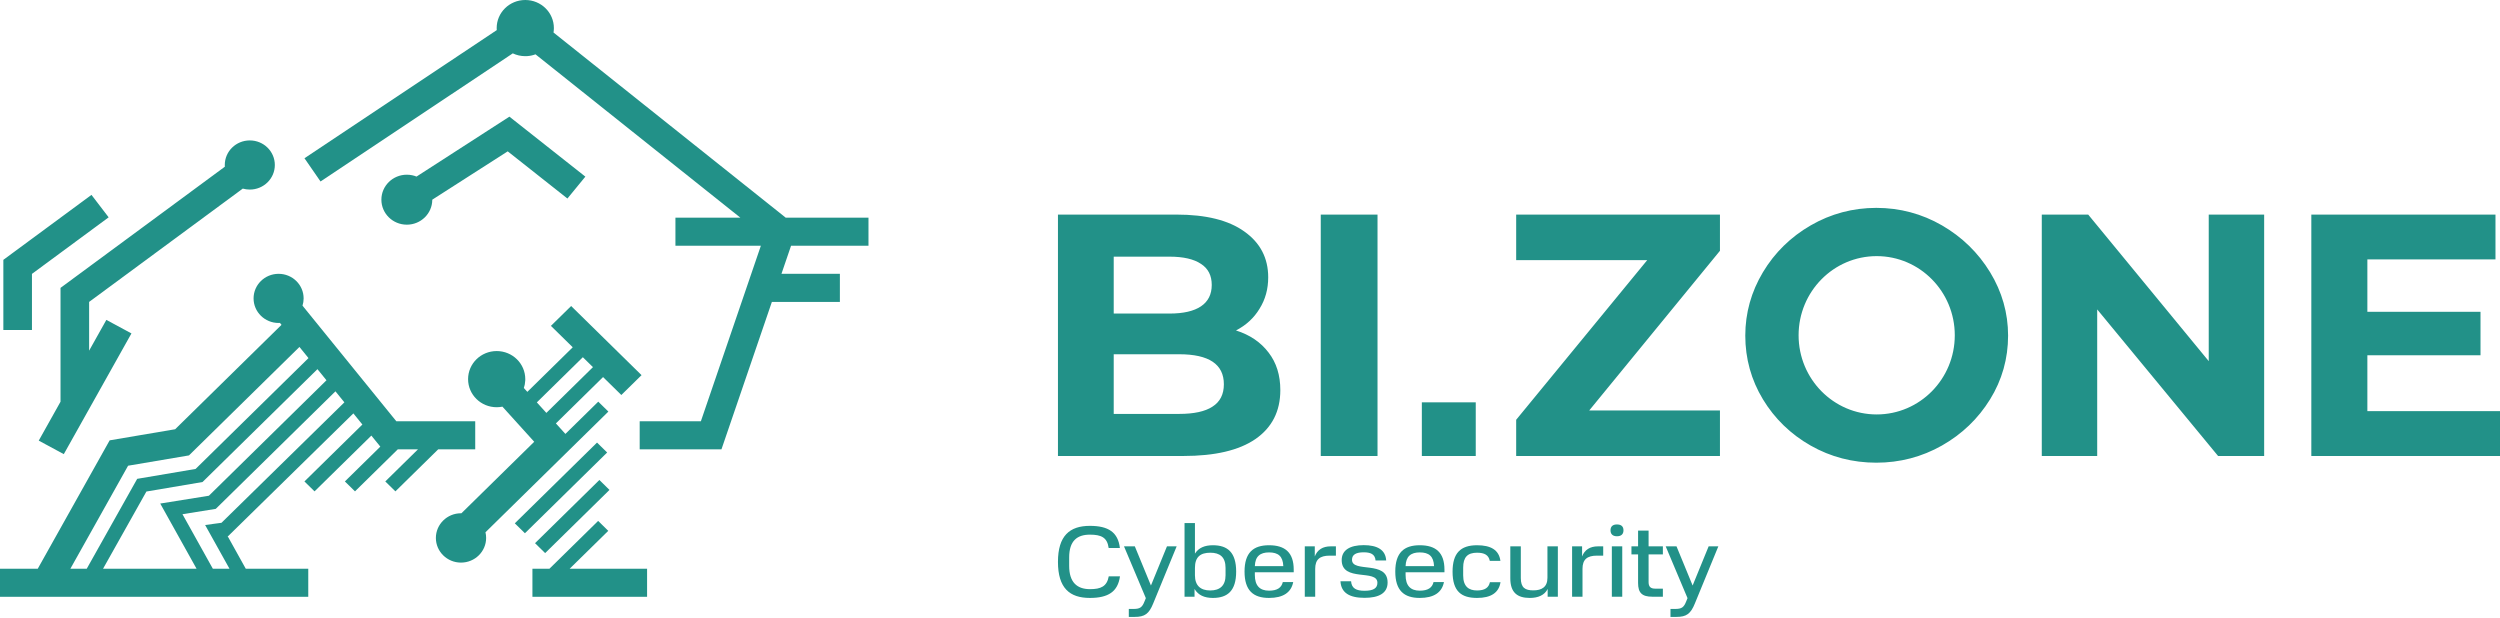 <?xml version="1.0" encoding="UTF-8"?> <svg xmlns="http://www.w3.org/2000/svg" width="340" height="84" viewBox="0 0 340 84" fill="none"><g clip-path="url(#clip0_1808_150)"><path d="M75.278 4.423C75.309 4.226 75.328 4.025 75.328 3.819C75.328 1.709 73.588 0 71.438 0C69.288 0 67.548 1.709 67.548 3.819L67.56 4.095L41.407 21.52L43.591 24.681L69.74 7.257C70.253 7.502 70.83 7.639 71.438 7.639L71.696 7.631C71.886 7.619 72.072 7.593 72.255 7.555C72.452 7.513 72.642 7.458 72.828 7.388L100.686 29.601H91.859V33.421H103.478L95.319 57.292H86.997V61.112H98.118L104.975 41.06H114.224V37.24H106.278L107.584 33.421H118.114V29.601H106.855L75.278 4.423Z" fill="#229188"></path><path fill-rule="evenodd" clip-rule="evenodd" d="M82.017 51.281L84.501 53.72L87.251 51.02L77.675 41.619L74.925 44.319L77.892 47.231L71.719 53.294L71.241 52.767C71.286 52.634 71.32 52.497 71.355 52.358L71.377 52.239C71.408 52.079 71.427 51.915 71.434 51.748L71.438 51.563C71.438 49.453 69.698 47.744 67.549 47.744C65.399 47.744 63.659 49.453 63.659 51.563C63.659 53.672 65.399 55.383 67.549 55.383C67.818 55.383 68.077 55.356 68.331 55.305L72.654 60.08L62.751 69.805L62.694 69.804C60.81 69.804 59.279 71.307 59.279 73.16C59.279 75.012 60.81 76.514 62.694 76.514C64.582 76.514 66.113 75.012 66.113 73.16C66.113 72.894 66.086 72.636 66.025 72.388L82.739 55.975L81.364 54.625L76.893 59.013L75.601 57.584L82.017 51.281ZM80.642 49.931L79.267 48.581L73.011 54.724L74.306 56.154L80.642 49.931Z" fill="#229188"></path><path d="M12.121 41.059V47.689L14.465 43.505L17.876 45.346L8.676 61.764L5.269 59.924L8.231 54.634V39.15L30.578 22.673L30.57 22.439C30.57 20.593 32.093 19.097 33.974 19.097C35.854 19.097 37.377 20.593 37.377 22.439C37.377 24.285 35.854 25.782 33.974 25.782C33.643 25.782 33.324 25.735 33.02 25.649L12.121 41.059Z" fill="#229188"></path><path fill-rule="evenodd" clip-rule="evenodd" d="M5.136 77.344L14.913 59.887L23.82 58.378L38.285 44.178L38.076 43.919L37.89 43.924C36.01 43.924 34.486 42.428 34.486 40.582C34.486 38.735 36.01 37.24 37.89 37.24C39.77 37.24 41.293 38.735 41.293 40.582C41.293 40.926 41.24 41.258 41.141 41.57L53.9 57.292L64.631 57.291V61.111L59.594 61.111L53.775 66.826L52.4 65.476L56.844 61.111L54.098 61.112L48.279 66.826L46.904 65.476L51.724 60.742L50.505 59.24L42.779 66.826L41.403 65.476L49.285 57.735L48.058 56.222L31.034 72.906L30.958 72.915L33.423 77.344H41.924V81.163H0V77.344H5.136ZM31.208 77.344L27.896 71.399L30.122 71.1L46.835 54.719L45.62 53.22L29.343 69.206L24.816 69.932L28.944 77.344H31.208ZM26.73 77.344L21.792 68.482L28.409 67.42L44.4 51.717L43.173 50.205L27.543 65.555L19.912 66.847L14.016 77.344H26.73ZM11.798 77.344L18.658 65.122L26.601 63.776L41.954 48.701L40.724 47.184L25.701 61.935L17.42 63.337L9.572 77.344H11.798Z" fill="#229188"></path><path d="M72.41 81.164H88.003V77.344H77.477L82.723 72.194L81.348 70.844L74.727 77.344H72.41V81.164Z" fill="#229188"></path><path d="M58.789 27.201C58.766 29.058 57.224 30.556 55.329 30.556C53.418 30.556 51.868 29.034 51.868 27.157C51.868 25.281 53.418 23.759 55.329 23.759C55.579 23.759 55.826 23.785 56.062 23.835C56.263 23.878 56.461 23.938 56.647 24.014L69.28 15.864L79.609 24.022L77.17 26.999L69.049 20.583L58.789 27.157V27.201Z" fill="#229188"></path><path d="M70.014 71.171L71.389 72.522L82.572 61.541L81.196 60.19L70.014 71.171Z" fill="#229188"></path><path d="M74.139 75.222L72.764 73.872L81.515 65.278L82.89 66.629L74.139 75.222Z" fill="#229188"></path><path d="M0.456 44.878H4.346V37.247L14.776 29.556L12.44 26.503L0.456 35.338V44.878Z" fill="#229188"></path><path fill-rule="evenodd" clip-rule="evenodd" d="M270.651 37.02C269.03 34.365 266.826 32.22 264.101 30.646C261.371 29.071 258.37 28.271 255.183 28.271C251.995 28.271 248.995 29.071 246.266 30.646C243.538 32.221 241.349 34.367 239.759 37.024C238.166 39.684 237.359 42.584 237.359 45.643C237.359 48.763 238.167 51.678 239.761 54.31C241.352 56.938 243.534 59.054 246.245 60.596C248.959 62.142 251.966 62.926 255.183 62.926C258.368 62.926 261.368 62.142 264.097 60.597C266.822 59.055 269.027 56.941 270.65 54.312C272.276 51.681 273.1 48.765 273.1 45.643C273.1 42.583 272.276 39.682 270.651 37.02ZM255.229 56.364C249.364 56.364 244.609 51.544 244.609 45.599C244.609 39.653 249.364 34.833 255.229 34.833C261.095 34.833 265.85 39.653 265.85 45.599C265.85 51.544 261.095 56.364 255.229 56.364ZM179.623 29.183H187.343V62.014H179.623V29.183ZM340 55.917V62.014H314.34V29.183H339.385V35.281H321.962V42.409H337.349V48.319H321.962V55.917H340ZM307.925 29.183V62.014H301.66L285.219 42.081V62.014H277.682V29.183H283.995L300.388 49.116V29.183H307.925ZM233.913 55.823V62.014H206.2V57.089L224.026 35.374H206.2V29.183H233.913V34.108L216.134 55.823H233.913ZM168.095 44.942C169.979 45.536 171.455 46.536 172.523 47.944C173.591 49.319 174.124 51.023 174.124 53.056C174.124 55.932 172.994 58.152 170.733 59.715C168.503 61.248 165.237 62.014 160.935 62.014H143.882V29.183H159.992C164.012 29.183 167.09 29.95 169.225 31.482C171.392 33.014 172.476 35.093 172.476 37.719C172.476 39.314 172.083 40.736 171.298 41.987C170.544 43.238 169.477 44.223 168.095 44.942ZM151.466 34.905V42.644H159.05C160.935 42.644 162.363 42.316 163.337 41.659C164.31 41.002 164.797 40.033 164.797 38.751C164.797 37.469 164.31 36.516 163.337 35.89C162.363 35.234 160.935 34.905 159.05 34.905H151.466ZM160.369 56.292C162.379 56.292 163.887 55.964 164.891 55.307C165.928 54.65 166.446 53.634 166.446 52.258C166.446 49.538 164.42 48.178 160.369 48.178H151.466V56.292H160.369ZM200.702 54.718H193.37V62.013H200.702V54.718Z" fill="#229188"></path><path d="M143.882 76.418C143.882 79.974 145.464 81.319 148.225 81.319C150.708 81.319 152.026 80.482 152.318 78.381H150.791C150.542 79.754 149.723 80.125 148.238 80.125C146.476 80.125 145.408 79.191 145.408 76.967V75.814C145.408 73.549 146.49 72.712 148.225 72.712C149.779 72.712 150.583 73.096 150.778 74.524H152.304C152.054 72.382 150.736 71.517 148.225 71.517C145.464 71.517 143.882 72.876 143.882 76.418Z" fill="#229188"></path><path d="M153.517 82.816V83.9H154.322C155.696 83.9 156.265 83.475 156.834 82.074L160.025 74.304H158.707L156.528 79.631L154.336 74.304H152.865L155.835 81.347L155.668 81.758C155.335 82.623 155.03 82.816 154.142 82.816H153.517Z" fill="#229188"></path><path d="M161.097 71.133V81.154H162.457V80.097C162.956 80.948 163.803 81.319 164.954 81.319C166.966 81.319 168.118 80.331 168.118 77.736C168.118 75.141 166.966 74.153 164.954 74.153C163.844 74.153 163.012 74.496 162.512 75.293V71.133H161.097ZM166.675 78.23C166.675 79.644 165.912 80.303 164.594 80.303C163.275 80.303 162.512 79.644 162.512 78.23V77.242C162.512 75.746 163.248 75.169 164.607 75.169C165.898 75.169 166.675 75.746 166.675 77.242V78.23Z" fill="#229188"></path><path d="M172.588 75.128C173.837 75.128 174.475 75.65 174.53 76.995H170.659C170.701 75.65 171.395 75.128 172.588 75.128ZM169.258 77.736C169.258 80.303 170.437 81.319 172.588 81.319C174.489 81.319 175.599 80.592 175.876 79.164H174.461C174.281 79.933 173.698 80.331 172.588 80.331C171.353 80.331 170.659 79.672 170.659 78.203V77.832H175.946V77.475C175.946 75.142 174.766 74.153 172.588 74.153C170.437 74.153 169.258 75.169 169.258 77.736Z" fill="#229188"></path><path d="M177.451 74.304V81.154H178.867V77.365C178.867 76.075 179.505 75.567 180.837 75.567H181.683V74.304H180.962C179.893 74.304 179.158 74.771 178.811 75.677V74.304H177.451Z" fill="#229188"></path><path d="M182.304 79.054C182.387 80.619 183.525 81.306 185.578 81.306C187.507 81.306 188.714 80.688 188.714 79.219C188.714 76.157 183.872 77.956 183.872 76.13C183.872 75.416 184.441 75.114 185.467 75.114C186.369 75.114 187.007 75.347 187.077 76.226H188.52C188.437 74.757 187.285 74.139 185.467 74.139C183.58 74.139 182.47 74.826 182.47 76.171C182.47 79.205 187.327 77.352 187.327 79.26C187.327 80.029 186.73 80.345 185.578 80.345C184.468 80.345 183.816 80.029 183.747 79.054H182.304Z" fill="#229188"></path><path d="M193.088 75.128C194.337 75.128 194.975 75.65 195.031 76.995H191.16C191.201 75.65 191.895 75.128 193.088 75.128ZM189.758 77.736C189.758 80.303 190.938 81.319 193.088 81.319C194.989 81.319 196.099 80.592 196.377 79.164H194.961C194.781 79.933 194.198 80.331 193.088 80.331C191.853 80.331 191.16 79.672 191.16 78.203V77.832H196.446V77.475C196.446 75.142 195.267 74.153 193.088 74.153C190.938 74.153 189.758 75.169 189.758 77.736Z" fill="#229188"></path><path d="M197.549 77.75C197.549 80.468 198.784 81.319 200.879 81.319C202.78 81.319 203.848 80.605 204.07 79.178H202.627C202.475 79.905 201.961 80.303 200.879 80.303C199.769 80.303 198.992 79.782 198.992 78.258V77.201C198.992 75.759 199.603 75.169 200.879 75.169C201.878 75.169 202.447 75.471 202.614 76.281H204.057C203.862 74.785 202.738 74.153 200.879 74.153C198.632 74.153 197.549 75.224 197.549 77.75Z" fill="#229188"></path><path d="M205.402 78.642C205.402 80.578 206.345 81.319 208.052 81.319C209.176 81.319 210.064 80.948 210.48 80.097V81.154H211.868V74.304H210.452V78.587C210.452 79.85 209.661 80.29 208.538 80.29C207.428 80.29 206.831 79.946 206.831 78.615V74.304H205.402V78.642Z" fill="#229188"></path><path d="M213.805 74.304V81.154H215.22V77.365C215.22 76.075 215.858 75.567 217.19 75.567H218.036V74.304H217.315C216.247 74.304 215.511 74.771 215.164 75.677V74.304H213.805Z" fill="#229188"></path><path d="M219.211 74.304V81.154H220.626V74.304H219.211ZM219.03 72.121C219.03 72.657 219.35 72.931 219.905 72.931C220.473 72.931 220.793 72.657 220.793 72.121C220.793 71.586 220.473 71.325 219.905 71.325C219.35 71.325 219.03 71.586 219.03 72.121Z" fill="#229188"></path><path d="M222.779 79.287C222.779 80.605 223.293 81.154 224.722 81.154H226.151V80.056H225.11C224.458 80.056 224.208 79.768 224.208 79.164V75.402H226.151V74.304H224.208V72.162H222.779V74.304H221.877V75.402H222.779V79.287Z" fill="#229188"></path><path d="M227.186 82.816V83.9H227.991C229.364 83.9 229.933 83.475 230.502 82.074L233.693 74.304H232.375L230.197 79.631L228.005 74.304H226.534L229.503 81.347L229.337 81.758C229.004 82.623 228.698 82.816 227.81 82.816H227.186Z" fill="#229188"></path></g><defs><clipPath id="clip0_1808_150"><rect width="340" height="84" fill="white"></rect></clipPath></defs></svg> 